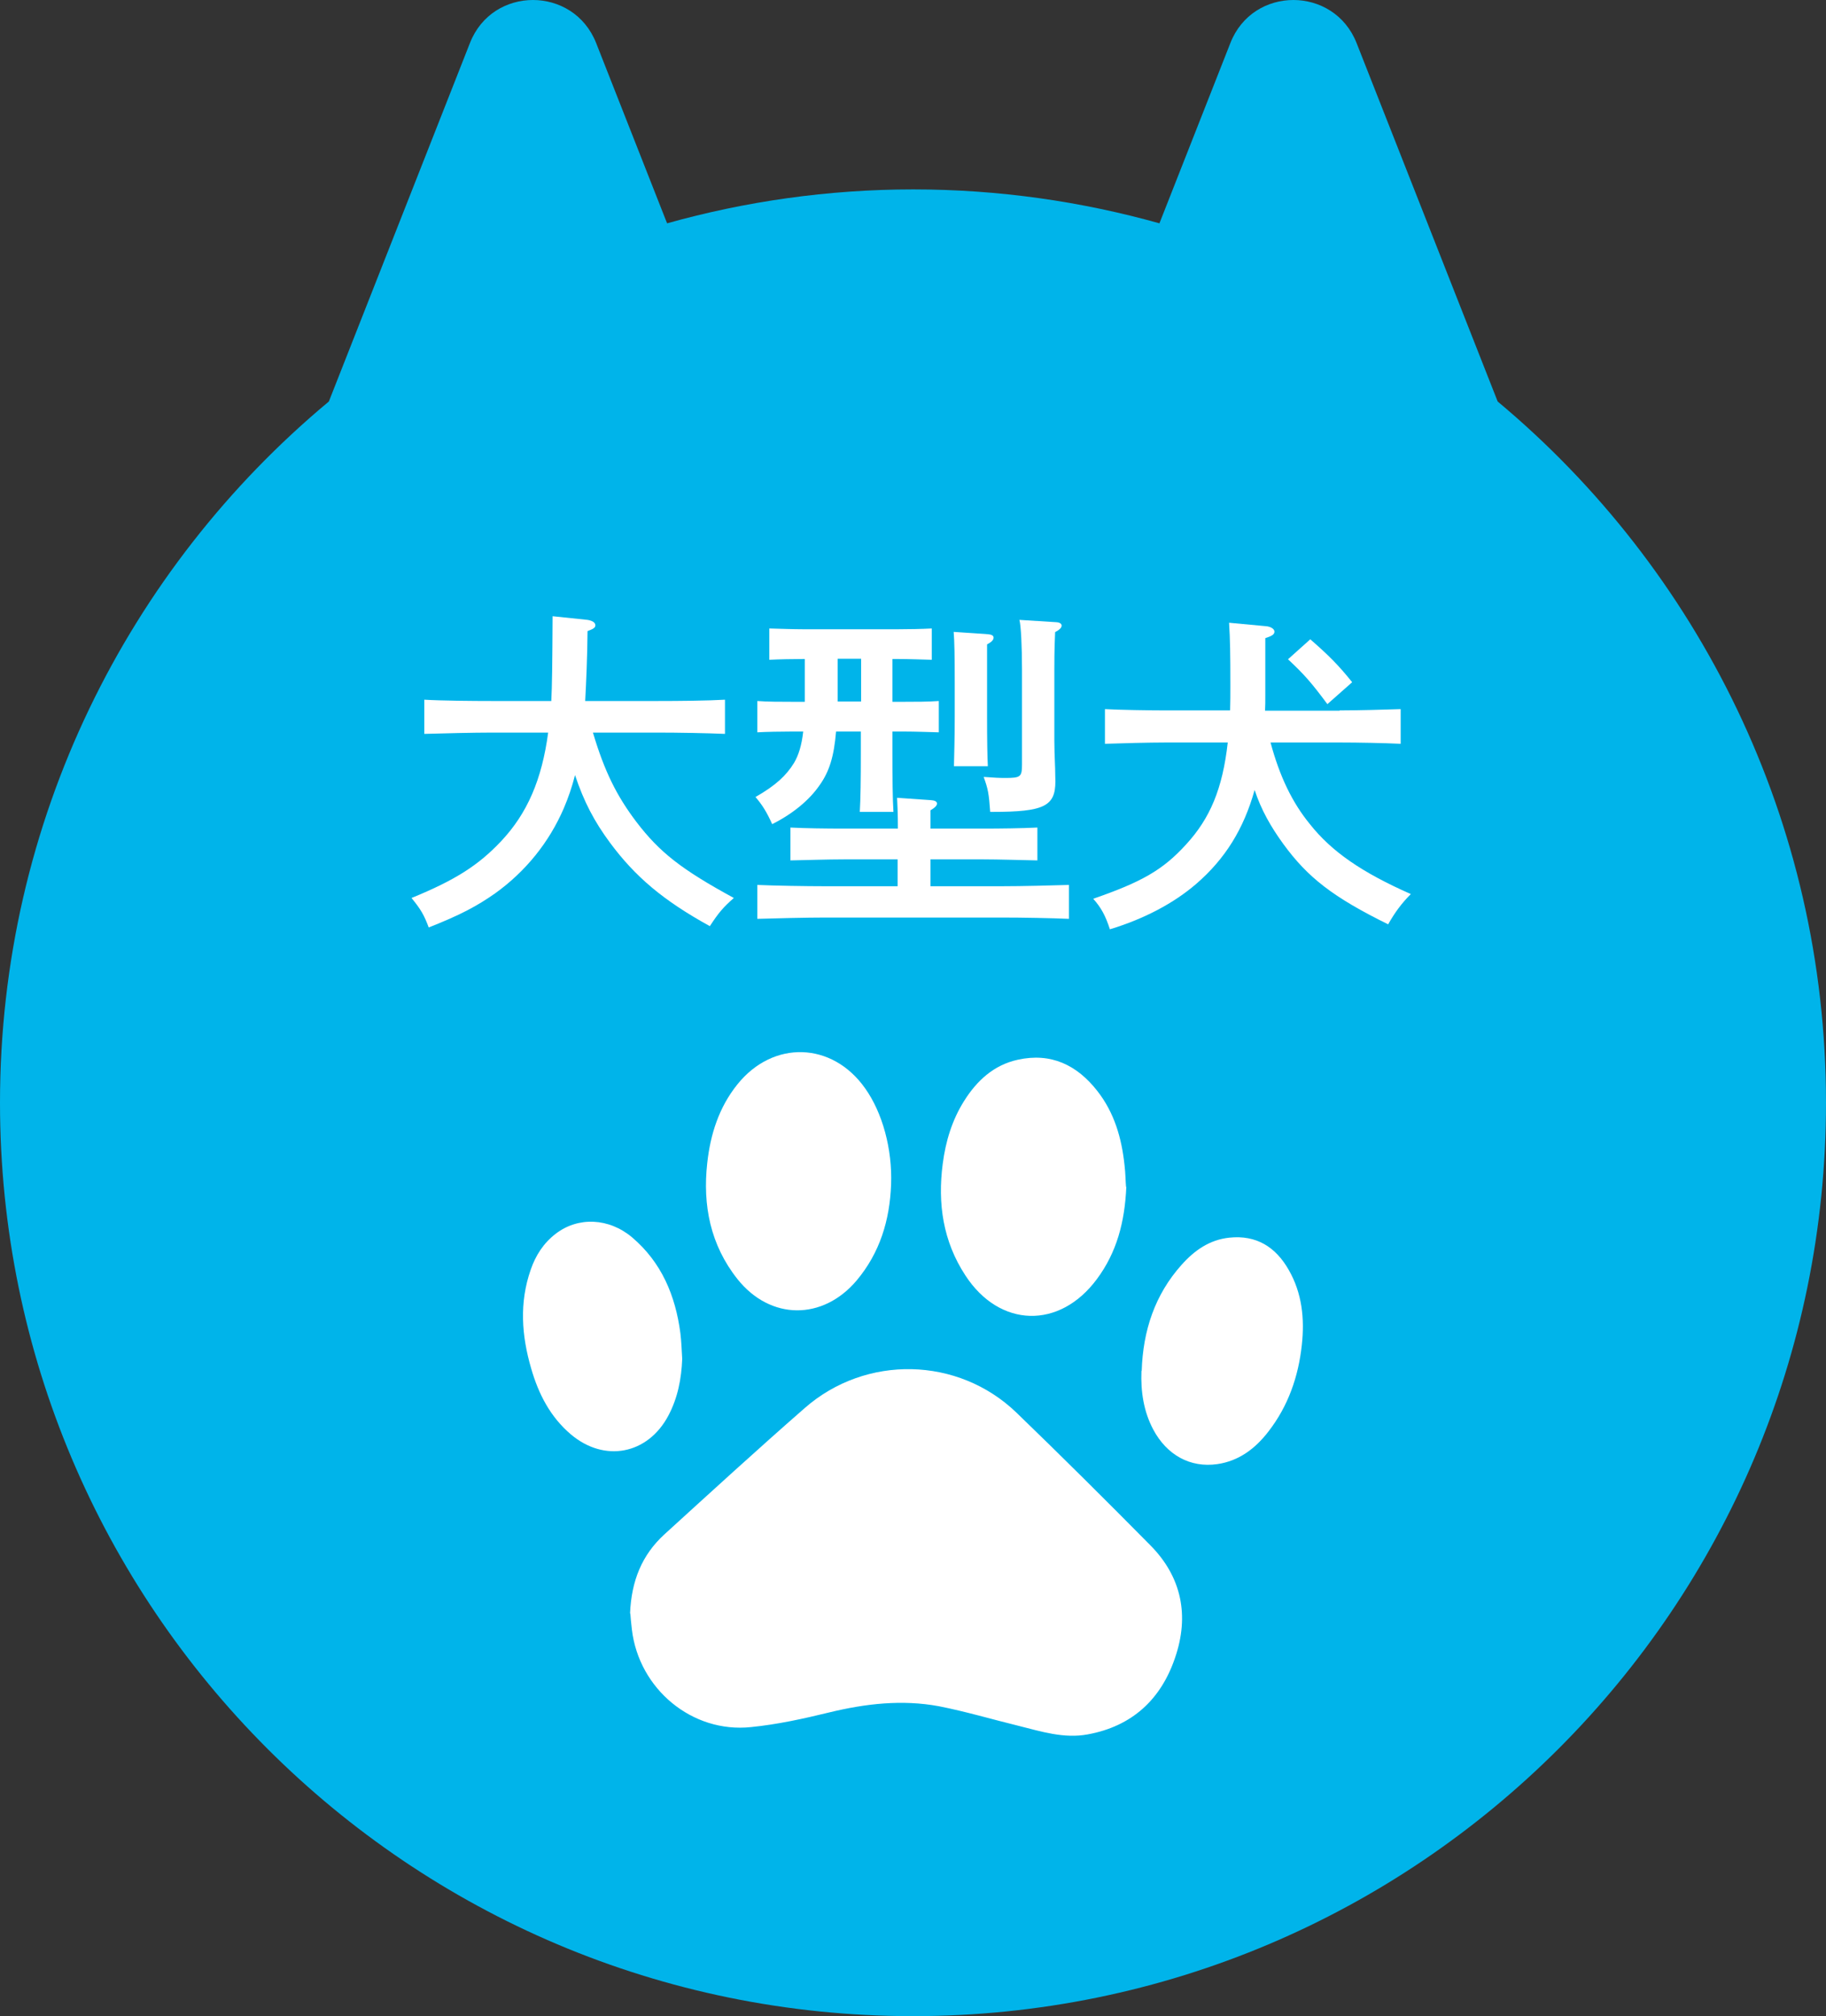 <?xml version="1.0" encoding="UTF-8"?><svg id="_レイヤー_2" xmlns="http://www.w3.org/2000/svg" viewBox="0 0 70.02 77.28"><rect x="0" y="0" width="70.02" height="77.28" fill="#333333" stroke="none"/><defs><style>.cls-1{fill:#00b4ea;}.cls-2{fill:#fff;}</style></defs><g id="_デザイン"><g><path class="cls-1" d="M57.43,15.39L52.02,1.65c-.87-2.2-3.98-2.2-4.84,0l-2.72,6.91c-3-.84-6.17-1.3-9.44-1.3s-6.44,.46-9.44,1.3l-2.72-6.91c-.87-2.2-3.98-2.2-4.84,0l-5.41,13.74C4.9,21.81,0,31.47,0,42.27c0,19.34,15.67,35.01,35.01,35.01s35.01-15.67,35.01-35.01c0-10.8-4.9-20.46-12.59-26.88Z"/><g><path class="cls-2" d="M22.74,28.09c.44,1.48,.91,2.42,1.66,3.41,.9,1.18,1.74,1.83,3.74,2.92-.4,.35-.59,.57-.92,1.08-1.78-.98-2.86-1.89-3.83-3.2-.6-.81-1-1.57-1.34-2.59-.12,.47-.26,.87-.43,1.27-.56,1.3-1.46,2.42-2.63,3.26-.7,.49-1.31,.82-2.55,1.31-.18-.48-.3-.69-.66-1.13,1.69-.69,2.57-1.26,3.43-2.17,1.01-1.07,1.57-2.37,1.81-4.17h-2.16c-.71,0-1.88,.03-2.59,.05v-1.31c.66,.04,1.85,.05,2.59,.05h2.28c.03-.57,.04-1.42,.05-3.25l1.34,.14c.18,.03,.3,.1,.3,.21,0,.09-.08,.14-.3,.22-.01,1.04-.05,1.92-.09,2.68h2.77c.82,0,1.92-.01,2.59-.05v1.31c-.69-.03-1.79-.05-2.59-.05h-2.47Z"/><path class="cls-2" d="M32.06,28.04c-.08,.96-.26,1.53-.62,2.04-.4,.59-1.05,1.12-1.83,1.51-.21-.47-.39-.75-.64-1.04,.77-.44,1.18-.82,1.48-1.31,.17-.29,.29-.66,.35-1.2h-.46c-.39,0-.94,.01-1.3,.03v-1.2c.36,.03,.91,.03,1.3,.03h.52v-1.64h-.06c-.38,0-.92,.01-1.3,.03v-1.2c.38,.01,.92,.03,1.3,.03h3.64c.38,0,.92-.01,1.29-.03v1.2c-.36-.01-.91-.03-1.29-.03h-.22v1.64h.48c.38,0,.92,0,1.3-.03v1.2c-.38-.01-.92-.03-1.3-.03h-.48v.79c0,.99,.01,1.82,.04,2.29h-1.29c.03-.51,.04-1.23,.04-2.29v-.79h-.95Zm2.37,4.9h-2.05c-.66,0-1.52,.03-2.07,.04v-1.26c.55,.03,1.4,.04,2.07,.04h2.05c0-.57-.01-.74-.03-1.18l1.3,.09c.14,.01,.23,.05,.23,.13s-.08,.16-.25,.26v.7h2.02c.6,0,1.52-.01,2.08-.04v1.26c-.56-.01-1.48-.04-2.08-.04h-2.02v1.03h2.72c.82,0,1.92-.03,2.59-.05v1.3c-.69-.03-1.79-.05-2.59-.05h-6.76c-.73,0-1.9,.03-2.6,.05v-1.3c.68,.03,1.85,.05,2.6,.05h2.78v-1.03Zm-2.31-6.05h.9v-1.64h-.9v1.64Zm5.73,.58c0,.87,.01,1.53,.03,1.9h-1.3c.01-.46,.03-1.07,.03-1.9v-1.3c0-1.03-.01-1.57-.04-1.95l1.31,.09c.14,.01,.22,.05,.22,.13s-.06,.16-.25,.26v2.77Zm.12,3.65c-.05-.7-.08-.87-.25-1.34,.4,.03,.6,.04,.82,.04,.6,0,.65-.04,.65-.53v-3.63c0-.86-.04-1.7-.1-1.9l1.43,.09c.12,.01,.19,.06,.19,.13,0,.08-.08,.16-.25,.25-.01,.25-.03,.6-.03,1.43v2.73c0,.23,.01,.61,.03,1.07,0,.18,.01,.39,.01,.49,0,.95-.43,1.17-2.41,1.17h-.1Z"/><path class="cls-2" d="M51.37,27.23c.71,0,1.75-.03,2.34-.05v1.33c-.61-.03-1.65-.05-2.34-.05h-2.65c.35,1.3,.83,2.3,1.51,3.13,.83,1.05,1.99,1.85,3.87,2.68-.35,.35-.61,.7-.87,1.16-2.11-1.04-3.08-1.79-4.02-3.08-.48-.66-.85-1.31-1.1-2.07-.42,1.5-1.13,2.64-2.24,3.6-.86,.74-1.99,1.34-3.31,1.74-.17-.53-.35-.85-.64-1.17,1.85-.64,2.67-1.1,3.56-2.08,.92-1,1.4-2.13,1.6-3.91h-2.37c-.64,0-1.78,.03-2.34,.05v-1.33c.53,.03,1.68,.05,2.34,.05h2.46c.01-.3,.01-.62,.01-.96,0-1.21-.01-1.78-.05-2.4l1.39,.13c.19,.01,.35,.1,.35,.21s-.1,.17-.35,.25v2.2c0,.2,0,.39-.01,.58h2.86Zm-1.12-2.72c.69,.6,1.09,1,1.6,1.64l-.95,.84c-.61-.82-.87-1.12-1.51-1.72l.86-.77Z"/></g><g><path class="cls-2" d="M24.16,61.85c.05-1.26,.46-2.25,1.31-3.03,1.79-1.63,3.57-3.26,5.39-4.85,2.34-2.05,5.88-1.98,8.12,.18,1.73,1.67,3.44,3.37,5.13,5.08,1.21,1.22,1.5,2.71,.95,4.31-.54,1.6-1.65,2.63-3.35,2.94-.91,.17-1.78-.11-2.66-.33-1.02-.25-2.03-.55-3.05-.75-1.41-.26-2.81-.1-4.21,.24-.98,.24-1.99,.46-2.99,.56-2.26,.24-4.3-1.46-4.57-3.74-.03-.24-.05-.49-.06-.62Z"/><path class="cls-2" d="M43.19,45.49c-.06,1.36-.37,2.52-1.13,3.54-1.43,1.93-3.73,1.87-5.04-.14-.86-1.31-1.07-2.76-.87-4.28,.11-.86,.36-1.68,.82-2.41,.49-.78,1.14-1.38,2.06-1.58,1.27-.28,2.27,.2,3.05,1.2,.65,.83,.93,1.8,1.04,2.83,.04,.32,.04,.64,.06,.85Z"/><path class="cls-2" d="M34.17,45.4c-.05,1.37-.43,2.62-1.32,3.68-1.3,1.54-3.31,1.53-4.57-.05-1.04-1.31-1.34-2.83-1.16-4.45,.12-1.1,.45-2.14,1.16-3.02,1.37-1.7,3.63-1.63,4.89,.15,.67,.94,1.05,2.33,1,3.69Z"/><path class="cls-2" d="M26.16,52.09c-.03,.76-.17,1.49-.53,2.17-.79,1.49-2.45,1.81-3.74,.72-.79-.67-1.24-1.55-1.52-2.52-.37-1.26-.46-2.53-.02-3.79,.19-.55,.49-1.02,.96-1.38,.86-.66,2.04-.61,2.93,.14,1.13,.96,1.66,2.23,1.85,3.67,.04,.33,.05,.66,.07,.99Z"/><path class="cls-2" d="M43.78,52.54c.05-1.53,.5-2.91,1.53-4.06,.49-.55,1.07-.96,1.83-1.04,1.04-.11,1.78,.36,2.28,1.24,.51,.89,.61,1.87,.5,2.87-.13,1.21-.52,2.34-1.28,3.32-.5,.65-1.13,1.13-1.96,1.25-1.04,.15-1.94-.35-2.46-1.33-.37-.7-.48-1.46-.45-2.24Z"/></g></g></g></svg>